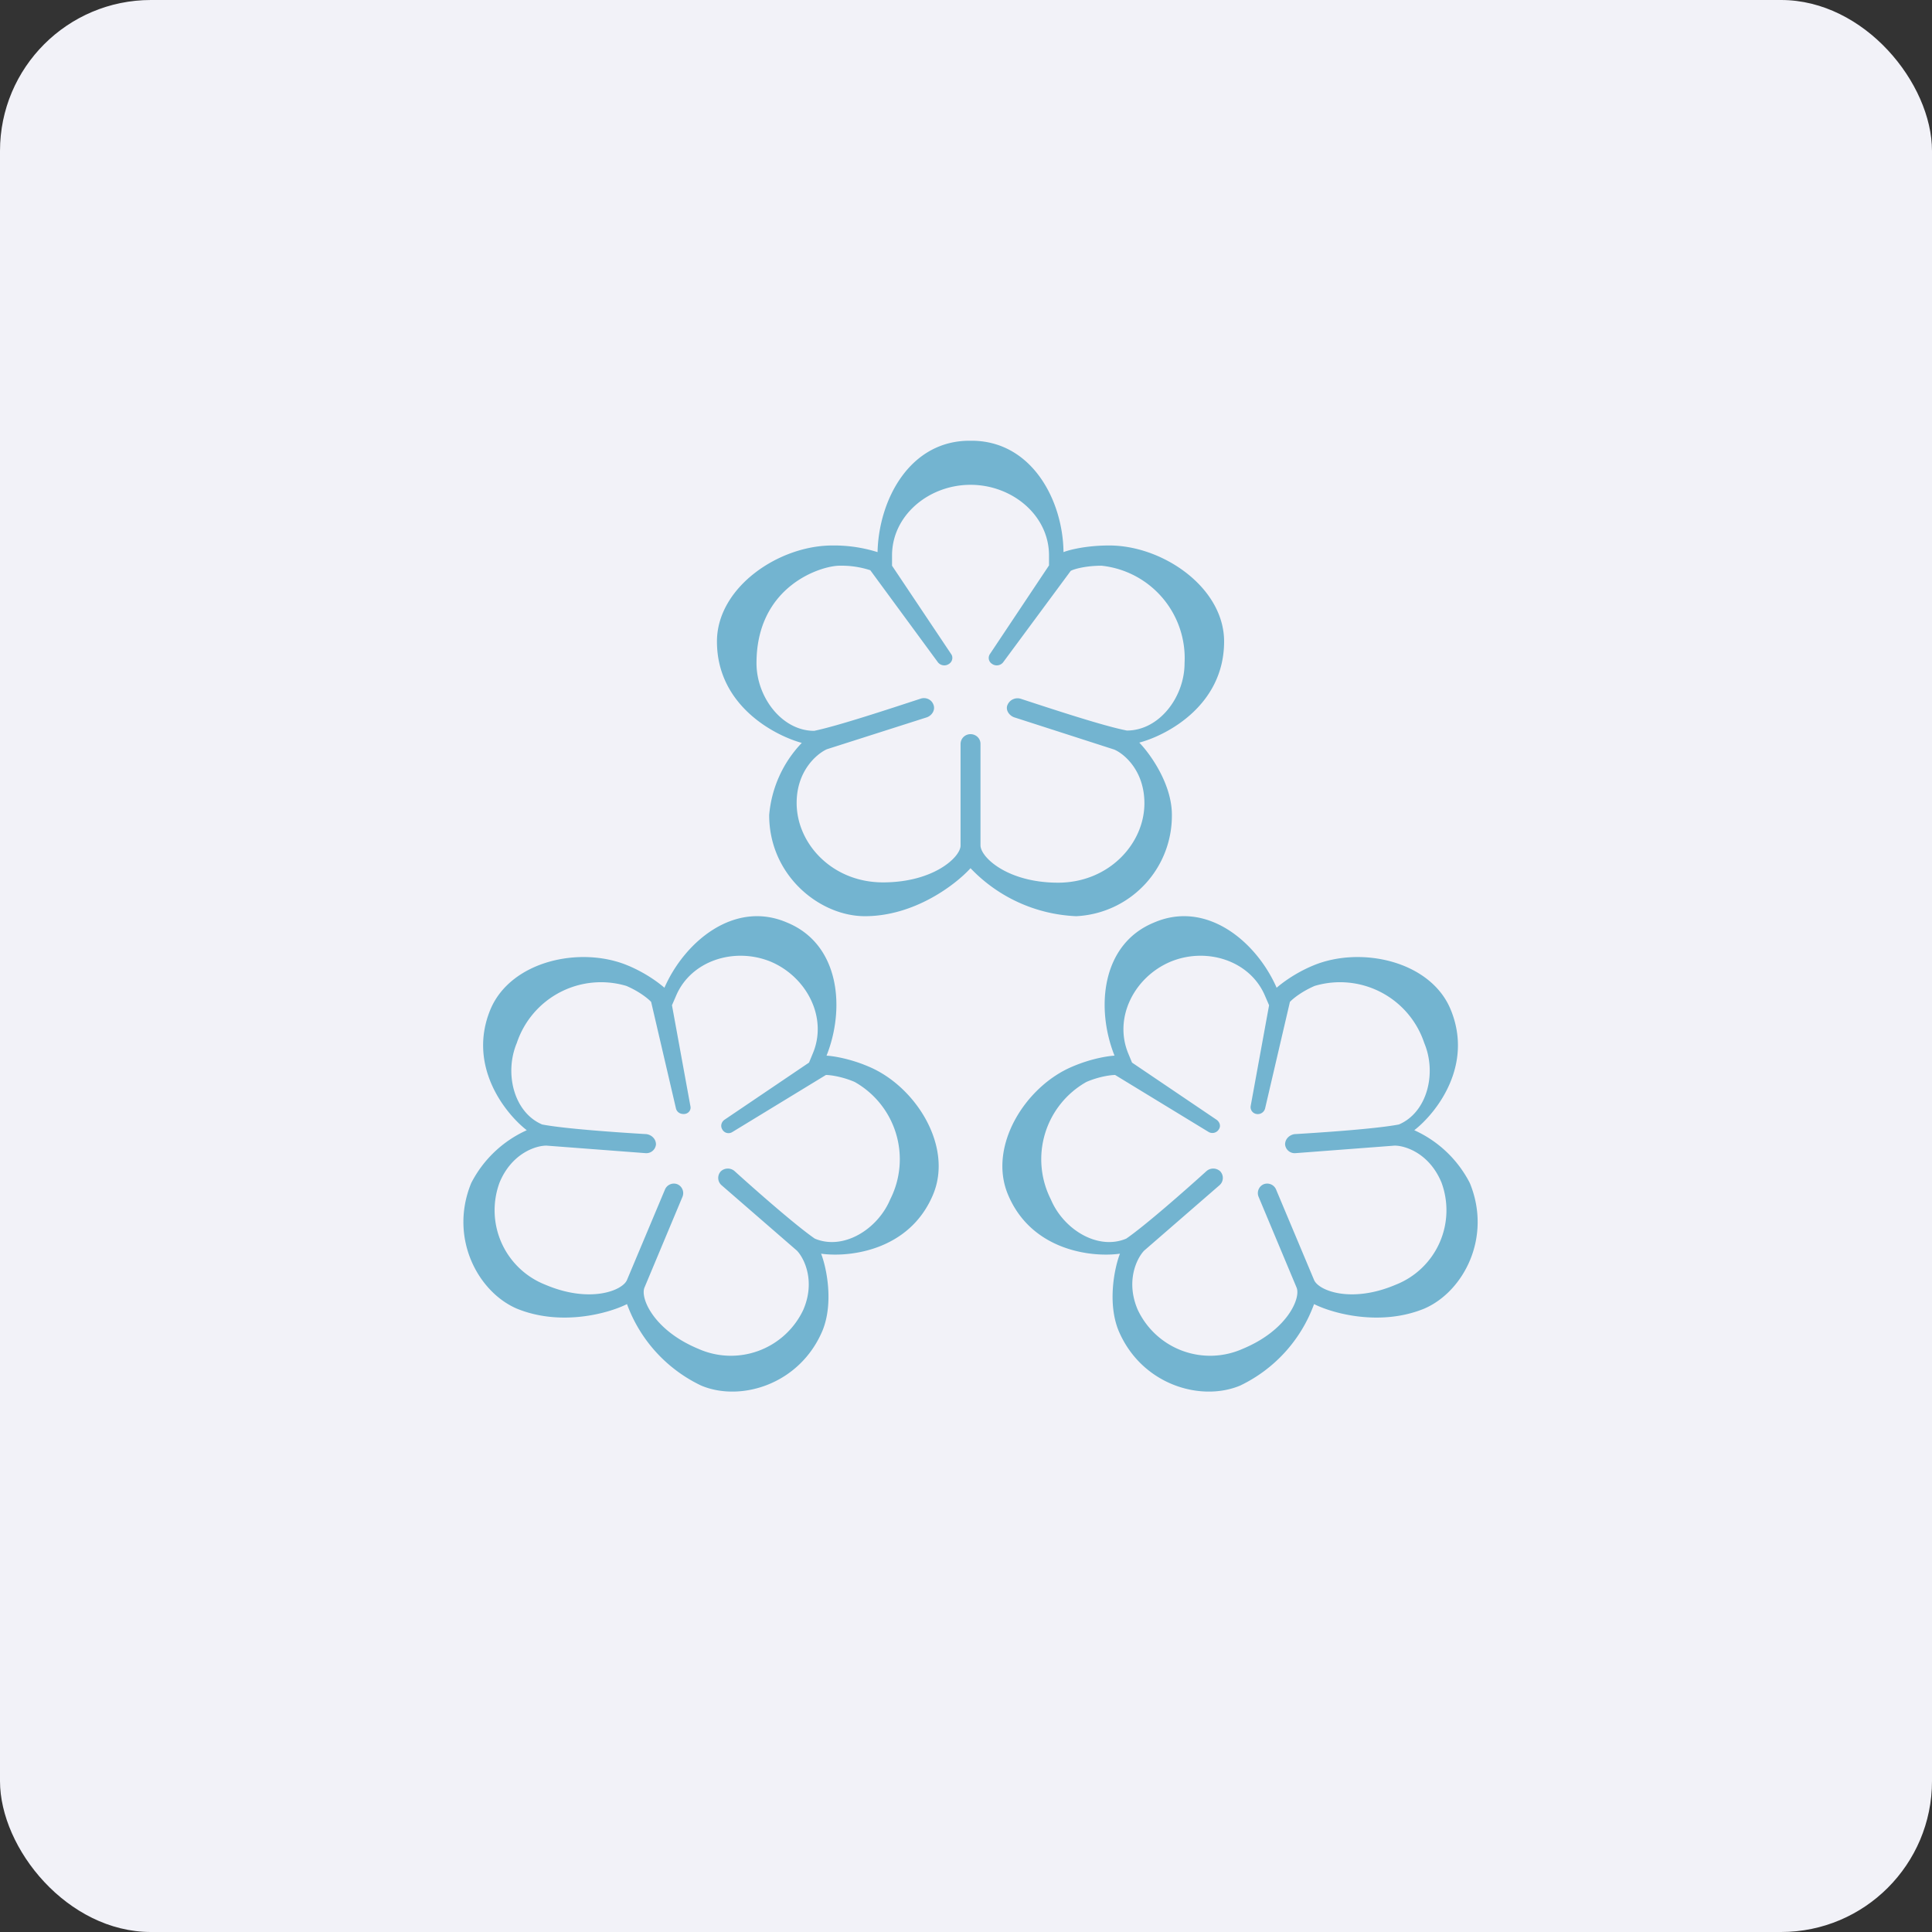<!-- by FastBull --><svg xmlns="http://www.w3.org/2000/svg" width="64" height="64" viewBox="0 0 64 64"><rect x="0" y="0" width="64" height="64" fill="#333333" stroke="none"/><rect x="0" y="0" width="64" height="64" rx="5" ry="5" fill="#f2f2f8" /><path fill="#f2f2f8" d="M 2.75,2 L 61.55,2 L 61.55,60.80 L 2.75,60.80 L 2.75,2" /><path fill-rule="evenodd" d="M 29.07,18.29 A 4.79,4.79 0 0,0 27.57,18.07 C 25.79,18.07 23.75,19.46 23.75,21.25 C 23.75,23.35 25.62,24.35 26.56,24.61 A 3.93,3.93 0 0,0 25.48,27 C 25.48,29.01 27.16,30.35 28.65,30.35 C 30.29,30.35 31.65,29.31 32.15,28.76 A 5.13,5.13 0 0,0 35.65,30.35 A 3.33,3.33 0 0,0 38.82,26.99 C 38.82,25.97 38.10,24.97 37.74,24.60 C 38.68,24.35 40.55,23.35 40.55,21.25 C 40.55,19.46 38.51,18.06 36.73,18.07 C 36,18.07 35.43,18.21 35.23,18.29 C 35.21,16.55 34.16,14.58 32.15,14.60 C 30.14,14.58 29.11,16.55 29.07,18.29 M 32.15,24.32 C 32.33,24.32 32.48,24.46 32.48,24.64 L 32.48,28 C 32.48,28.40 33.38,29.24 35.05,29.24 C 36.73,29.24 37.91,27.95 37.91,26.61 C 37.91,25.53 37.24,24.97 36.91,24.83 L 33.59,23.76 C 33.41,23.69 33.30,23.50 33.38,23.34 A 0.36,0.36 0 0,1 33.82,23.15 C 34.83,23.48 36.55,24.05 37.33,24.20 C 38.40,24.20 39.24,23.09 39.24,21.97 A 3.08,3.08 0 0,0 36.49,18.74 C 36,18.74 35.60,18.84 35.47,18.91 L 33.23,21.94 A 0.27,0.27 0 0,1 32.86,21.99 A 0.23,0.23 0 0,1 32.79,21.67 L 34.75,18.73 L 34.75,18.40 C 34.75,17.07 33.53,16.06 32.15,16.06 C 30.77,16.06 29.55,17.07 29.55,18.40 L 29.55,18.74 L 31.51,21.67 C 31.58,21.77 31.55,21.92 31.44,21.99 A 0.27,0.27 0 0,1 31.07,21.94 L 28.83,18.89 A 3.06,3.06 0 0,0 27.81,18.74 C 27.21,18.74 25.06,19.40 25.06,21.97 C 25.06,23.09 25.90,24.21 26.97,24.21 C 27.75,24.05 29.47,23.48 30.48,23.15 C 30.66,23.08 30.86,23.17 30.92,23.34 C 30.99,23.50 30.89,23.69 30.71,23.76 L 27.39,24.82 C 27.06,24.97 26.39,25.53 26.39,26.60 C 26.39,27.95 27.57,29.23 29.25,29.23 C 30.93,29.23 31.82,28.39 31.82,28.01 L 31.82,24.65 C 31.82,24.46 31.97,24.32 32.15,24.32 L 32.15,24.32 M 36.92,34.97 C 36.72,34.98 36.16,35.06 35.53,35.33 C 33.97,35.98 32.72,37.97 33.39,39.57 C 34.17,41.44 36.18,41.66 37.10,41.53 C 36.92,41.99 36.68,43.15 37.05,44.07 C 37.80,45.86 39.76,46.45 41.08,45.90 A 4.82,4.82 0 0,0 43.53,43.20 C 44.17,43.52 45.74,43.94 47.18,43.35 C 48.48,42.79 49.43,40.99 48.69,39.19 A 3.84,3.84 0 0,0 46.85,37.44 C 47.57,36.88 48.83,35.30 48.05,33.43 C 47.38,31.83 45.08,31.33 43.51,31.98 C 42.88,32.24 42.44,32.59 42.29,32.72 C 41.62,31.19 39.97,29.81 38.23,30.56 C 36.47,31.28 36.30,33.42 36.92,34.97 L 36.92,34.97 M 41.86,39.23 A 0.32,0.32 0 0,1 42.27,39.40 L 43.53,42.40 C 43.68,42.76 44.77,43.18 46.23,42.56 A 2.65,2.65 0 0,0 47.75,39.17 C 47.35,38.21 46.56,37.95 46.20,37.95 L 42.91,38.20 A 0.32,0.32 0 0,1 42.57,37.91 C 42.57,37.74 42.70,37.60 42.88,37.57 C 43.89,37.51 45.61,37.39 46.34,37.25 C 47.28,36.85 47.60,35.55 47.18,34.55 A 2.94,2.94 0 0,0 43.55,32.66 C 43.13,32.84 42.83,33.08 42.73,33.19 L 41.91,36.71 A 0.25,0.25 0 0,1 41.61,36.90 A 0.23,0.23 0 0,1 41.43,36.64 L 42.04,33.30 L 41.91,33 C 41.42,31.82 39.97,31.36 38.77,31.86 C 37.57,32.37 36.88,33.72 37.38,34.91 L 37.50,35.20 L 40.31,37.10 C 40.41,37.18 40.45,37.31 40.37,37.42 A 0.25,0.25 0 0,1 40.04,37.50 L 36.94,35.61 C 36.80,35.61 36.41,35.66 35.99,35.84 A 2.94,2.94 0 0,0 34.81,39.73 C 35.23,40.73 36.37,41.43 37.31,41.03 C 37.92,40.61 39.22,39.47 39.96,38.80 A 0.34,0.34 0 0,1 40.42,38.80 A 0.32,0.32 0 0,1 40.40,39.26 L 37.90,41.43 C 37.66,41.68 37.28,42.44 37.69,43.39 A 2.65,2.65 0 0,0 41.17,44.68 C 42.64,44.07 43.10,43 42.95,42.65 L 41.69,39.64 A 0.32,0.32 0 0,1 41.86,39.23 L 41.86,39.23 M 27.38,34.97 C 27.58,34.98 28.14,35.06 28.77,35.33 C 30.33,35.98 31.58,37.97 30.91,39.57 C 30.13,41.44 28.12,41.66 27.20,41.53 C 27.38,41.99 27.62,43.15 27.25,44.07 C 26.50,45.86 24.54,46.45 23.23,45.90 A 4.82,4.82 0 0,1 20.77,43.20 C 20.13,43.52 18.56,43.94 17.12,43.35 C 15.82,42.79 14.87,40.99 15.61,39.19 A 3.84,3.84 0 0,1 17.45,37.44 C 16.73,36.88 15.47,35.30 16.25,33.43 C 16.93,31.83 19.22,31.33 20.79,31.98 C 21.42,32.24 21.86,32.59 22.01,32.72 C 22.68,31.19 24.33,29.81 26.07,30.56 C 27.83,31.28 28,33.42 27.38,34.97 L 27.38,34.97 M 22.44,39.23 A 0.32,0.32 0 0,0 22.03,39.40 L 20.77,42.40 C 20.62,42.76 19.53,43.18 18.07,42.56 A 2.65,2.65 0 0,1 16.55,39.17 C 16.95,38.21 17.74,37.95 18.10,37.95 L 21.39,38.20 A 0.32,0.32 0 0,0 21.73,37.91 C 21.73,37.74 21.60,37.60 21.42,37.57 C 20.41,37.51 18.69,37.39 17.96,37.25 C 17.02,36.85 16.70,35.55 17.12,34.55 A 2.94,2.94 0 0,1 20.75,32.66 C 21.17,32.84 21.47,33.08 21.57,33.19 L 22.39,36.71 C 22.42,36.85 22.55,36.92 22.69,36.90 C 22.82,36.88 22.90,36.76 22.87,36.64 L 22.26,33.30 L 22.39,33 C 22.88,31.82 24.33,31.36 25.54,31.86 C 26.73,32.37 27.43,33.72 26.92,34.91 L 26.80,35.20 L 23.99,37.10 C 23.89,37.18 23.86,37.31 23.93,37.42 C 24,37.54 24.15,37.57 24.26,37.50 L 27.36,35.61 C 27.50,35.61 27.89,35.66 28.31,35.84 A 2.94,2.94 0 0,1 29.49,39.73 C 29.07,40.73 27.93,41.43 26.99,41.03 C 26.38,40.61 25.08,39.47 24.34,38.80 A 0.34,0.34 0 0,0 23.88,38.80 A 0.32,0.32 0 0,0 23.90,39.26 L 26.40,41.43 C 26.64,41.68 27.02,42.44 26.61,43.39 A 2.65,2.65 0 0,1 23.13,44.68 C 21.66,44.07 21.20,43 21.35,42.65 L 22.61,39.64 A 0.32,0.32 0 0,0 22.44,39.23 L 22.44,39.23" fill="#73b4d0" /></svg>
